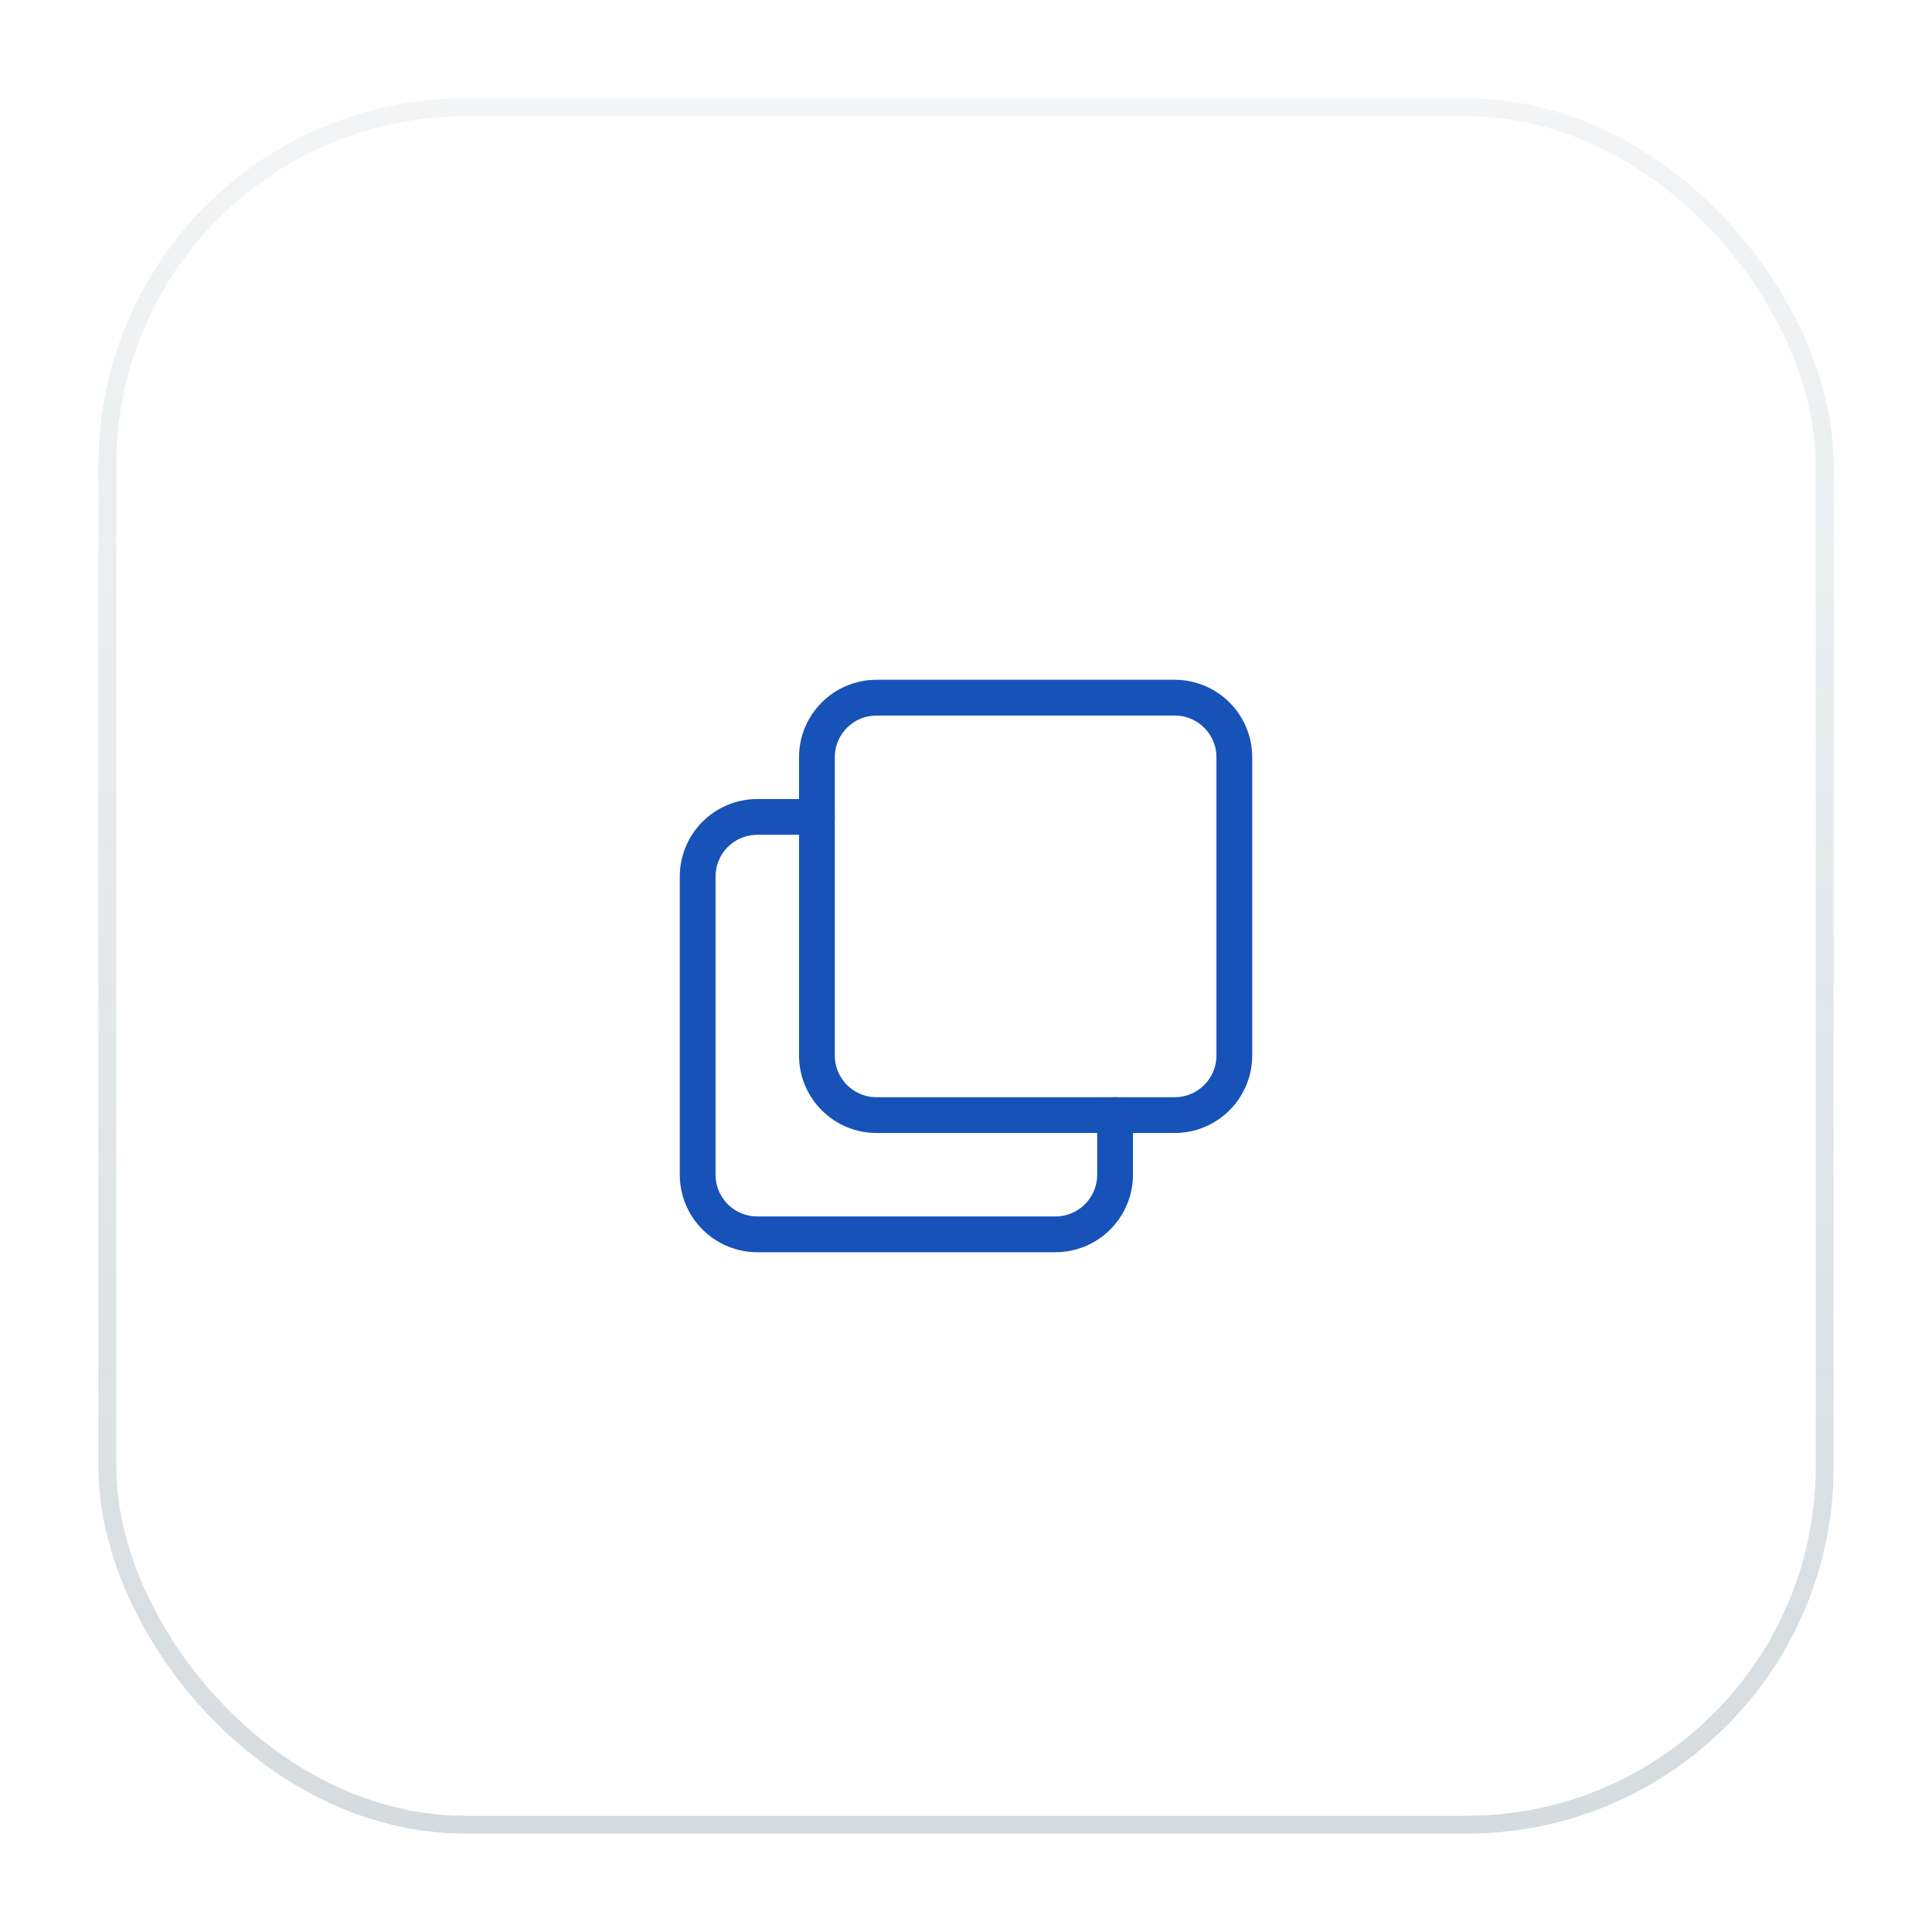 <svg width="54" height="54" viewBox="0 0 54 54" fill="none" xmlns="http://www.w3.org/2000/svg">
<g filter="url(#filter0_d_4_86)">
<rect x="3" y="2" width="48" height="48" rx="10" fill="white"/>
<rect x="3" y="2" width="48" height="48" rx="10" stroke="url(#paint0_linear_4_86)" stroke-opacity="0.2" stroke-width="0.5"/>
<mask id="mask0_4_86" style="mask-type:luminance" maskUnits="userSpaceOnUse" x="17" y="16" width="20" height="20">
<path d="M37 16H17V36H37V16Z" fill="white"/>
</mask>
<g mask="url(#mask0_4_86)">
<path d="M32.833 18.5H24.5C23.579 18.5 22.833 19.246 22.833 20.167V28.5C22.833 29.421 23.579 30.167 24.5 30.167H32.833C33.754 30.167 34.5 29.421 34.5 28.5V20.167C34.5 19.246 33.754 18.5 32.833 18.5Z" stroke="#1652B8" stroke-linecap="round" stroke-linejoin="round"/>
<path d="M31.167 30.167V31.833C31.167 32.275 30.991 32.699 30.678 33.012C30.366 33.324 29.942 33.5 29.5 33.5H21.167C20.725 33.5 20.301 33.324 19.988 33.012C19.676 32.699 19.5 32.275 19.5 31.833V23.5C19.5 23.058 19.676 22.634 19.988 22.321C20.301 22.009 20.725 21.833 21.167 21.833H22.833" stroke="#1652B8" stroke-linecap="round" stroke-linejoin="round"/>
</g>
</g>
<defs>
<filter id="filter0_d_4_86" x="0.75" y="0.75" width="52.5" height="52.5" filterUnits="userSpaceOnUse" color-interpolation-filters="sRGB">
<feFlood flood-opacity="0" result="BackgroundImageFix"/>
<feColorMatrix in="SourceAlpha" type="matrix" values="0 0 0 0 0 0 0 0 0 0 0 0 0 0 0 0 0 0 127 0" result="hardAlpha"/>
<feOffset dy="1"/>
<feGaussianBlur stdDeviation="1"/>
<feColorMatrix type="matrix" values="0 0 0 0 0.063 0 0 0 0 0.094 0 0 0 0 0.157 0 0 0 0.05 0"/>
<feBlend mode="normal" in2="BackgroundImageFix" result="effect1_dropShadow_4_86"/>
<feBlend mode="normal" in="SourceGraphic" in2="effect1_dropShadow_4_86" result="shape"/>
</filter>
<linearGradient id="paint0_linear_4_86" x1="27" y1="2" x2="27" y2="50" gradientUnits="userSpaceOnUse">
<stop stop-color="#2E4F5E" stop-opacity="0.3"/>
<stop offset="1" stop-color="#2E4F5E"/>
</linearGradient>
</defs>
</svg>
